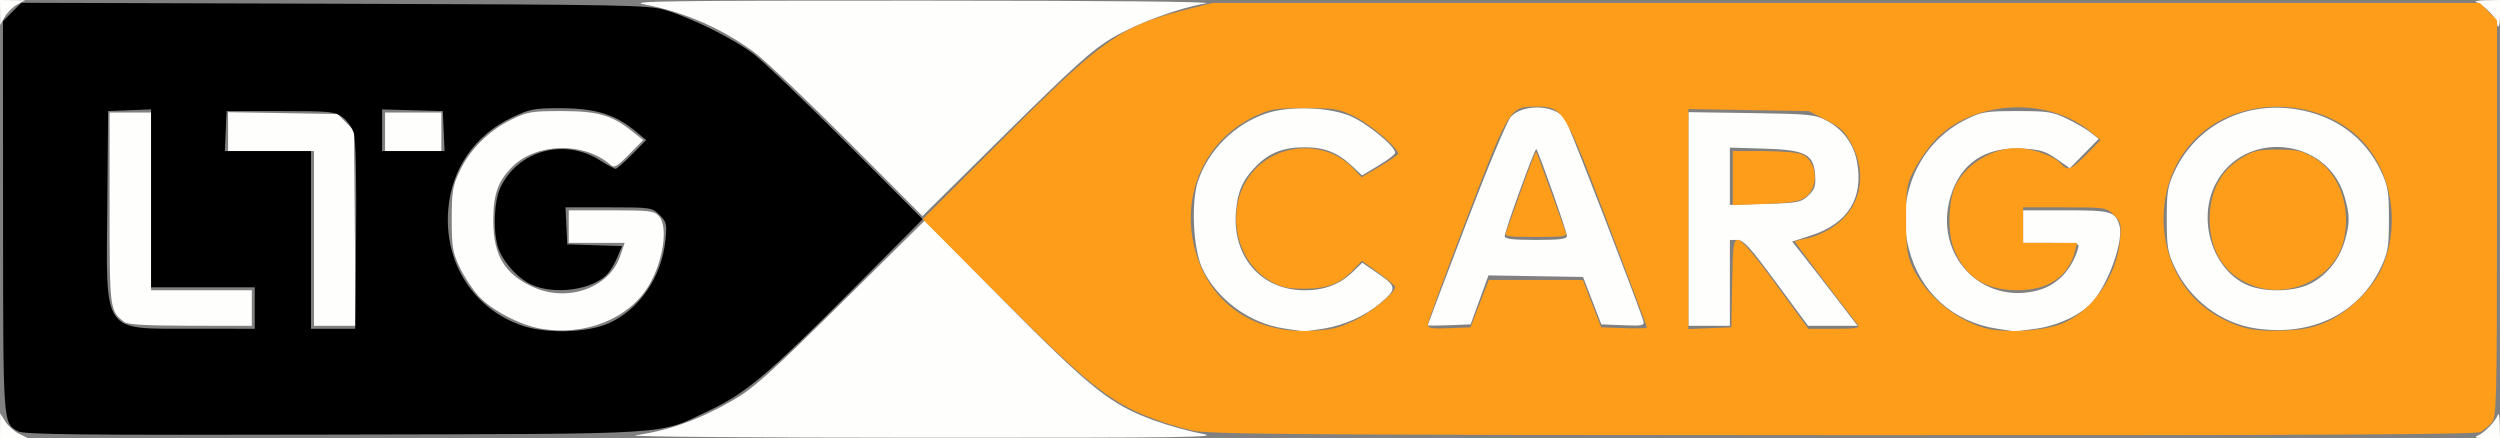 <?xml version="1.0" encoding="UTF-8" standalone="no"?>
<!-- Created with Inkscape (http://www.inkscape.org/) -->

<svg
   version="1.1"
   id="svg1"
   width="844"
   height="148"
   viewBox="0 0 844 148"
   sodipodi:docname="LTG_Cargo_Primary_Logo.png"
   xmlns:inkscape="http://www.inkscape.org/namespaces/inkscape"
   xmlns:sodipodi="http://sodipodi.sourceforge.net/DTD/sodipodi-0.dtd"
   xmlns="http://www.w3.org/2000/svg"
   xmlns:svg="http://www.w3.org/2000/svg">
  <rect x="0" y="0" width="844" height="148" fill="#808080" stroke="none"/>
  <defs
     id="defs1" />
  <sodipodi:namedview
     id="namedview1"
     pagecolor="#ffffff"
     bordercolor="#000000"
     borderopacity="0.25"
     inkscape:showpageshadow="2"
     inkscape:pageopacity="0.0"
     inkscape:pagecheckerboard="0"
     inkscape:deskcolor="#d1d1d1"
     showgrid="false" />
  <g
     inkscape:groupmode="layer"
     inkscape:label="Image"
     id="g1">
    <g
       id="g2">
      <path
         style="fill:#fefefd"
         d="m 0.027,143.75 0.027,-4.25 1.694,2.732 c 0.932,1.503 3.057,3.405 4.723,4.227 L 9.5,147.954 4.75,147.977 0,148 Z M 214.5,146.998 c 11.702,-1.76 21.489,-5.29 33,-11.903 6.747,-3.876 12.436,-8.98 36.326,-32.589 l 28.326,-27.994 26.848,27.136 c 29.514,29.831 36.017,34.997 50.778,40.338 4.681,1.694 11.934,3.699 16.117,4.457 6.678,1.209 -4.834,1.373 -94.394,1.342 -56.1,-0.019 -99.75,-0.373 -97,-0.787 z m 622,0.048 c 2.255,-0.933 5.966,-4.781 6.794,-7.046 0.302,-0.825 0.584,0.637 0.627,3.25 L 844,148 l -4.75,-0.063 c -3.491,-0.047 -4.22,-0.283 -2.75,-0.891 z M 182.594,110.963 c -7.062,-1.211 -16.789,-6.329 -21.102,-11.102 -2.047,-2.266 -4.908,-6.649 -6.358,-9.74 C 152.812,85.166 152.5,83.255 152.5,74 c 0,-9.29 0.308,-11.157 2.67,-16.196 3.401,-7.255 9.812,-13.666 17.384,-17.384 C 178.03,37.731 179.37,37.5 189.5,37.5 c 12.254,0 16.977,1.334 23.767,6.711 l 3.879,3.072 -4.766,4.839 c -4.136,4.199 -4.972,4.658 -6.323,3.475 -8.893,-7.79 -25.103,-7.398 -33.213,0.803 -4.767,4.82 -6.346,9.344 -6.317,18.1 0.04,11.769 3.804,18.033 13.473,22.416 11.651,5.282 25.7,0.283 29.356,-10.446 L 210.879,82 H 201.439 192 V 76.5 71 h 14.345 c 13.001,0 14.512,0.185 16.127,1.97 3.218,3.555 1.417,15.452 -3.581,23.659 -6.753,11.09 -21.425,16.884 -36.298,14.334 z m 250.932,-0.076 c -11.833,-1.723 -23.003,-10.031 -27.791,-20.669 -2.938,-6.528 -3.635,-21.993 -1.307,-29.002 3.465,-10.433 12.289,-19.24 22.94,-22.893 7.516,-2.578 20.413,-2.279 28.009,0.651 C 460.906,41.104 471,49.252 471,51.583 c 0,0.523 -2.515,2.455 -5.589,4.293 l -5.589,3.343 -3.161,-2.998 c -4.941,-4.687 -9.366,-6.473 -16.107,-6.502 -7.145,-0.031 -11.904,1.785 -16.363,6.244 -4.631,4.631 -6.383,8.566 -6.948,15.604 C 416.018,86.818 425.857,98 440.5,98 c 6.65,0 11.854,-1.992 16.205,-6.203 l 3.205,-3.102 5.506,3.792 c 6.156,4.24 6.198,5.137 0.464,9.961 -4.991,4.2 -12.112,7.384 -19.018,8.505 -3.499,0.568 -6.587,0.981 -6.862,0.918 -0.275,-0.063 -3.188,-0.506 -6.473,-0.984 z m 240.918,0.122 C 659.414,108.801 648.187,98.692 644.412,83.967 639.849,66.169 647.875,48.122 663.839,40.28 669.033,37.729 670.448,37.5 681,37.5 c 10.436,0 12.009,0.248 17,2.679 3.025,1.473 6.625,3.589 8,4.701 l 2.5,2.022 -4.863,4.948 -4.863,4.948 -4.425,-3.119 c -3.708,-2.613 -5.562,-3.183 -11.439,-3.515 -12.704,-0.718 -21.141,4.945 -24.48,16.431 -5.661,19.474 10.673,36.67 29.79,31.361 C 694.445,96.227 699.298,91.196 701.441,84.25 702.127,82.025 702.028,82 692.567,82 H 683 V 76.5 71 h 14.429 c 15.24,0 16.605,0.378 18.075,5.013 1.543,4.862 -3.393,19.137 -8.866,25.641 -3.741,4.446 -11.474,8.187 -19.243,9.31 -3.792,0.548 -7.12,0.949 -7.395,0.892 -0.275,-0.058 -2.775,-0.439 -5.555,-0.847 z m 87.25,-0.112 C 749.891,109.192 739.353,101.248 734.135,90.12 731.812,85.166 731.5,83.255 731.5,74 c 0,-9.28 0.309,-11.159 2.66,-16.175 7.321,-15.617 23.934,-23.929 41.659,-20.843 12.876,2.242 22.749,9.599 28.045,20.898 2.322,4.953 2.634,6.866 2.634,16.12 0,9.22 -0.317,11.176 -2.6,16.046 -7.384,15.748 -23.249,23.586 -42.204,20.85 z m 17.991,-14.986 c 5.511,-2.668 9.972,-8.07 11.843,-14.342 1.861,-6.238 1.848,-8.936 -0.072,-15.401 -5.92,-19.934 -33.981,-22.554 -43.495,-4.062 -6.224,12.097 -1.068,28.762 10.529,34.03 5.677,2.579 15.62,2.473 21.194,-0.225 z M 41.954,108.718 C 37.03,104.838 37,104.607 37,70.277 V 38 h 7 7 v 30 30 h 17 17 v 6 6 l -20.75,-0.032 c -14.756,-0.023 -21.197,-0.384 -22.296,-1.25 z M 106,80.5 V 51 H 91.5 77 V 44.438 37.876 L 95.48,38.188 113.959,38.5 116.73,41.271 119.5,44.043 119.789,77.021 120.078,110 H 113.039 106 Z m 376.005,29.294 c 0.003,-0.162 5.826,-15.537 12.942,-34.167 7.31,-19.14 13.902,-34.9 15.155,-36.235 4.255,-4.53 15.178,-3.993 18.329,0.9 1.253,1.946 25.037,63.383 26.326,68.005 0.454,1.629 -0.181,1.769 -6.817,1.5 l -7.318,-0.296 -3.093,-8 -3.093,-8 -15.967,-0.267 -15.967,-0.267 -3.008,8.267 -3.008,8.267 -7.242,0.294 c -3.983,0.162 -7.24,0.162 -7.238,0 z M 529,79.61 C 529,78.24 519.411,51.077 518.663,50.33 518.186,49.853 507.957,78.027 507.982,79.75 507.995,80.669 510.776,81 518.5,81 526.799,81 529,80.709 529,79.61 Z m 41,-5.681 V 37.858 l 21.25,0.321 c 19.759,0.299 21.544,0.478 25.442,2.562 5.506,2.943 9.082,7.787 10.222,13.847 2.304,12.248 -3.03,20.864 -15.394,24.87 l -6.503,2.107 2.793,3.467 C 609.347,86.94 614.323,93.338 618.868,99.25 l 8.263,10.75 h -8.363 -8.363 L 599.721,95.5 C 590.879,83.499 588.604,81 586.519,81 H 584 V 95.5 110 h -7 -7 z m 40.468,-7.896 c 2.192,-2.062 2.575,-3.196 2.328,-6.899 -0.475,-7.113 -3.266,-8.555 -17.365,-8.969 L 584,49.828 v 9.67 9.67 l 11.922,-0.334 c 11.066,-0.31 12.111,-0.511 14.546,-2.801 z M 286.463,47.907 C 272.733,34.138 258.575,20.655 255,17.945 244.237,9.785 231.089,4.014 217.5,1.484 c -5.951,-1.108 8.142,-1.299 94,-1.277 62.837,0.017 98.965,0.365 95.613,0.921 -9.096,1.51 -23.209,6.718 -31.613,11.664 -6.599,3.883 -12.911,9.564 -36.037,32.429 L 311.426,72.941 Z M 130,44.5 V 38 h 9.5 9.5 V 44.5 51 H 139.5 130 Z M 843,7.687 c 0,-1.468 -4.684,-6.141 -7,-6.983 -0.825,-0.3 0.637,-0.581 3.25,-0.625 L 844,0 V 4.5 C 844,6.975 843.775,9 843.5,9 843.225,9 843,8.409 843,7.687 Z M 0.04,4.25 0,0 4.25,0.04 8.5,0.08 5.771,1.561 C 4.27,2.376 2.376,4.27 1.561,5.771 L 0.08,8.5 Z"
         id="path6" />
      <path
         style="fill:#fe9d1a"
         d="m 402.5,145.344 c -3.85,-0.821 -10.368,-2.838 -14.484,-4.482 -13.762,-5.497 -21.586,-11.802 -50.009,-40.3 L 311.514,74 338.507,46.945 C 372.114,13.261 378.261,8.899 399.878,3.39 L 409.256,1 h 213.949 213.949 L 840.077,3.923 843,6.846 842.978,73.673 c -0.021,61.808 -0.152,66.987 -1.75,68.96 -0.95,1.173 -2.711,2.636 -3.912,3.25 -1.59,0.813 -60.082,1.095 -215,1.036 -184.704,-0.071 -213.74,-0.279 -219.816,-1.574 z m 54.517,-37.004 C 462.838,105.587 471,98.902 471,96.888 c 0,-0.428 -2.531,-2.591 -5.624,-4.806 l -5.624,-4.028 -2.638,2.824 c -4.512,4.83 -8.884,6.566 -16.613,6.594 -5.643,0.021 -7.864,-0.459 -11.456,-2.474 -13.335,-7.481 -15.799,-27.828 -4.665,-38.527 9.074,-8.72 24.174,-8.515 32.54,0.441 l 2.737,2.93 6.172,-3.64 C 469.223,54.202 472,52.253 472,51.874 472,49.963 462.693,41.995 457.457,39.425 451.968,36.73 450.635,36.5 440.5,36.5 c -9.821,0 -11.608,0.285 -16.675,2.66 -17.472,8.191 -25.766,27.506 -19.984,46.541 5.15,16.955 19.408,26.668 38.177,26.005 7.041,-0.249 9.641,-0.832 15,-3.367 z m 239.528,0.749 c 10.26,-4.525 18.092,-15.998 19.19,-28.112 0.478,-5.271 0.288,-6.044 -2.059,-8.392 C 711.141,70.05 710.818,70 697.045,70 H 683 v 6 6 h 9.108 9.108 l -0.686,2.75 c -2.151,8.619 -9.033,13.264 -19.596,13.228 -10.94,-0.037 -17.711,-4.589 -21.471,-14.435 -2.07,-5.42 -1.649,-16.35 0.814,-21.112 C 664.035,55.163 672.643,50 681,50 c 4.798,0 12.352,2.626 14.554,5.06 2.536,2.802 3.481,2.489 8.802,-2.913 l 4.781,-4.854 -3.202,-2.694 C 691.328,32.308 665.777,33.755 653.019,47.595 c -2.142,2.323 -5.159,6.627 -6.706,9.564 C 643.702,62.117 643.5,63.325 643.5,74 c 0,9.676 0.343,12.242 2.161,16.176 4.282,9.266 14.224,17.672 24.268,20.521 6.782,1.924 20.487,1.096 26.616,-1.607 z m 89.249,-0.578 c 7.212,-3.236 15.292,-11.193 18.321,-18.042 6.403,-14.475 3.459,-32.55 -7.055,-43.315 -12.524,-12.822 -35.492,-14.863 -50.757,-4.51 -22.847,15.496 -20.626,52.53 3.896,64.957 6.992,3.543 11.274,4.363 20.872,3.997 6.728,-0.257 9.896,-0.921 14.722,-3.087 z M 760.807,96.502 C 751.16,92.956 746,85.086 746,73.918 746,64.771 749.595,57.763 756.466,53.515 760.768,50.856 762.237,50.5 768.922,50.5 c 6.484,0 8.26,0.401 12.302,2.777 8.673,5.098 12.872,17.304 9.825,28.564 -3.249,12.007 -18.003,19.16 -30.242,14.661 z M 499.534,102.5 l 3.094,-8 H 518.5 534.372 l 3.095,8 3.095,8 7.719,0.292 C 552.526,110.953 556,110.837 556,110.536 556,110.234 550.143,94.578 542.985,75.744 528.066,36.49 527.765,36 518.54,36 509.646,36 509.591,36.09 494.951,74.308 487.828,92.902 482,108.784 482,109.601 c 0,1.205 1.367,1.431 7.22,1.192 L 496.439,110.5 Z m 8.951,-24.25 c 0.384,-0.963 2.742,-7.503 5.239,-14.534 2.497,-7.031 4.694,-12.63 4.883,-12.442 0.188,0.188 2.339,5.941 4.779,12.784 2.441,6.843 4.75,13.23 5.133,14.192 0.636,1.601 -0.217,1.75 -10.019,1.75 -9.803,0 -10.655,-0.149 -10.015,-1.75 z m 76.292,17.5 C 585.028,82.344 585.217,81 586.844,81 c 1.155,0 5.668,5.321 12.722,15 l 10.932,15 h 8.873 c 6.948,0 8.663,-0.271 7.906,-1.25 C 617.691,97.365 606,81.884 606,81.576 c 0,-0.22 1.811,-0.706 4.025,-1.08 2.214,-0.374 6.151,-2.101 8.75,-3.838 9.273,-6.198 11.861,-17.384 6.427,-27.786 -2.353,-4.504 -3.734,-5.835 -8.676,-8.364 L 610.649,37.5 590.324,37.161 570,36.822 v 37.133 37.133 l 7.25,-0.294 L 584.5,110.5 Z M 585,60.111 V 51 h 10.453 c 5.749,0 11.569,0.508 12.932,1.13 5.312,2.42 5.823,11.377 0.836,14.645 -1.935,1.268 -5.386,1.802 -13.413,2.077 L 585,69.221 Z"
         id="path4" />
      <path
         style="fill:#000000"
         d="M 6.11,145.619 C 0.968,142.737 1.073,144.238 1.035,73.327 L 1,7.154 4.107,4.047 7.215,0.939 112.857,1.258 c 98.026,0.296 106.075,0.448 111.643,2.107 9.05,2.698 23.264,9.767 30,14.922 3.3,2.525 17.472,16.093 31.492,30.152 L 311.485,74 287.492,98.106 C 259.384,126.348 251.684,132.838 239.5,138.559 221.496,147.013 230.63,146.425 113,146.707 27.178,146.914 8.073,146.719 6.11,145.619 Z M 205.5,109.141 c 10.349,-4.629 17.844,-15.57 19.136,-27.935 0.583,-5.574 0.434,-6.226 -1.958,-8.618 C 220.131,70.041 219.863,70 205.498,70 h -14.593 l 0.298,6.25 0.298,6.25 9.248,0.287 9.248,0.287 -1.536,3.676 c -0.845,2.022 -2.306,4.543 -3.248,5.604 -4.857,5.469 -17.841,7.359 -25.783,3.753 C 174.607,93.917 169.346,87.892 167.985,83 166.416,77.361 166.844,67.938 168.871,63.5 174.639,50.87 190.429,46.447 202.474,54.085 205.001,55.688 207.408,57 207.822,57 c 0.414,0 2.908,-2.188 5.543,-4.863 l 4.79,-4.863 -3.828,-3.157 C 207.689,38.641 200.876,36.559 189.5,36.53 c -9.169,-0.023 -10.553,0.237 -16.651,3.124 -12.496,5.915 -20.372,17.262 -21.522,31.002 -1.509,18.027 8.587,33.805 25.173,39.342 8.226,2.746 21.844,2.344 29,-0.857 z M 86,104 V 97 H 68.5 51 V 66.956 36.912 L 43.75,37.206 36.5,37.5 36.224,69 C 35.836,113.336 34.175,110.934 65.25,110.973 L 86,111 Z M 120.209,79.75 C 120.384,60.935 120.102,47.145 119.5,45.096 c -0.55,-1.872 -2.269,-4.347 -3.821,-5.5 C 113.058,37.648 111.571,37.5 94.679,37.5 H 76.5 L 76.204,44.25 75.909,51 H 90.454 105 v 30 30 h 7.459 7.459 z M 149.796,44.25 149.5,37.5 139.25,37.215 129,36.93 V 43.965 51 h 10.546 10.546 z"
         id="path2" />
    </g>
  </g>
</svg>
